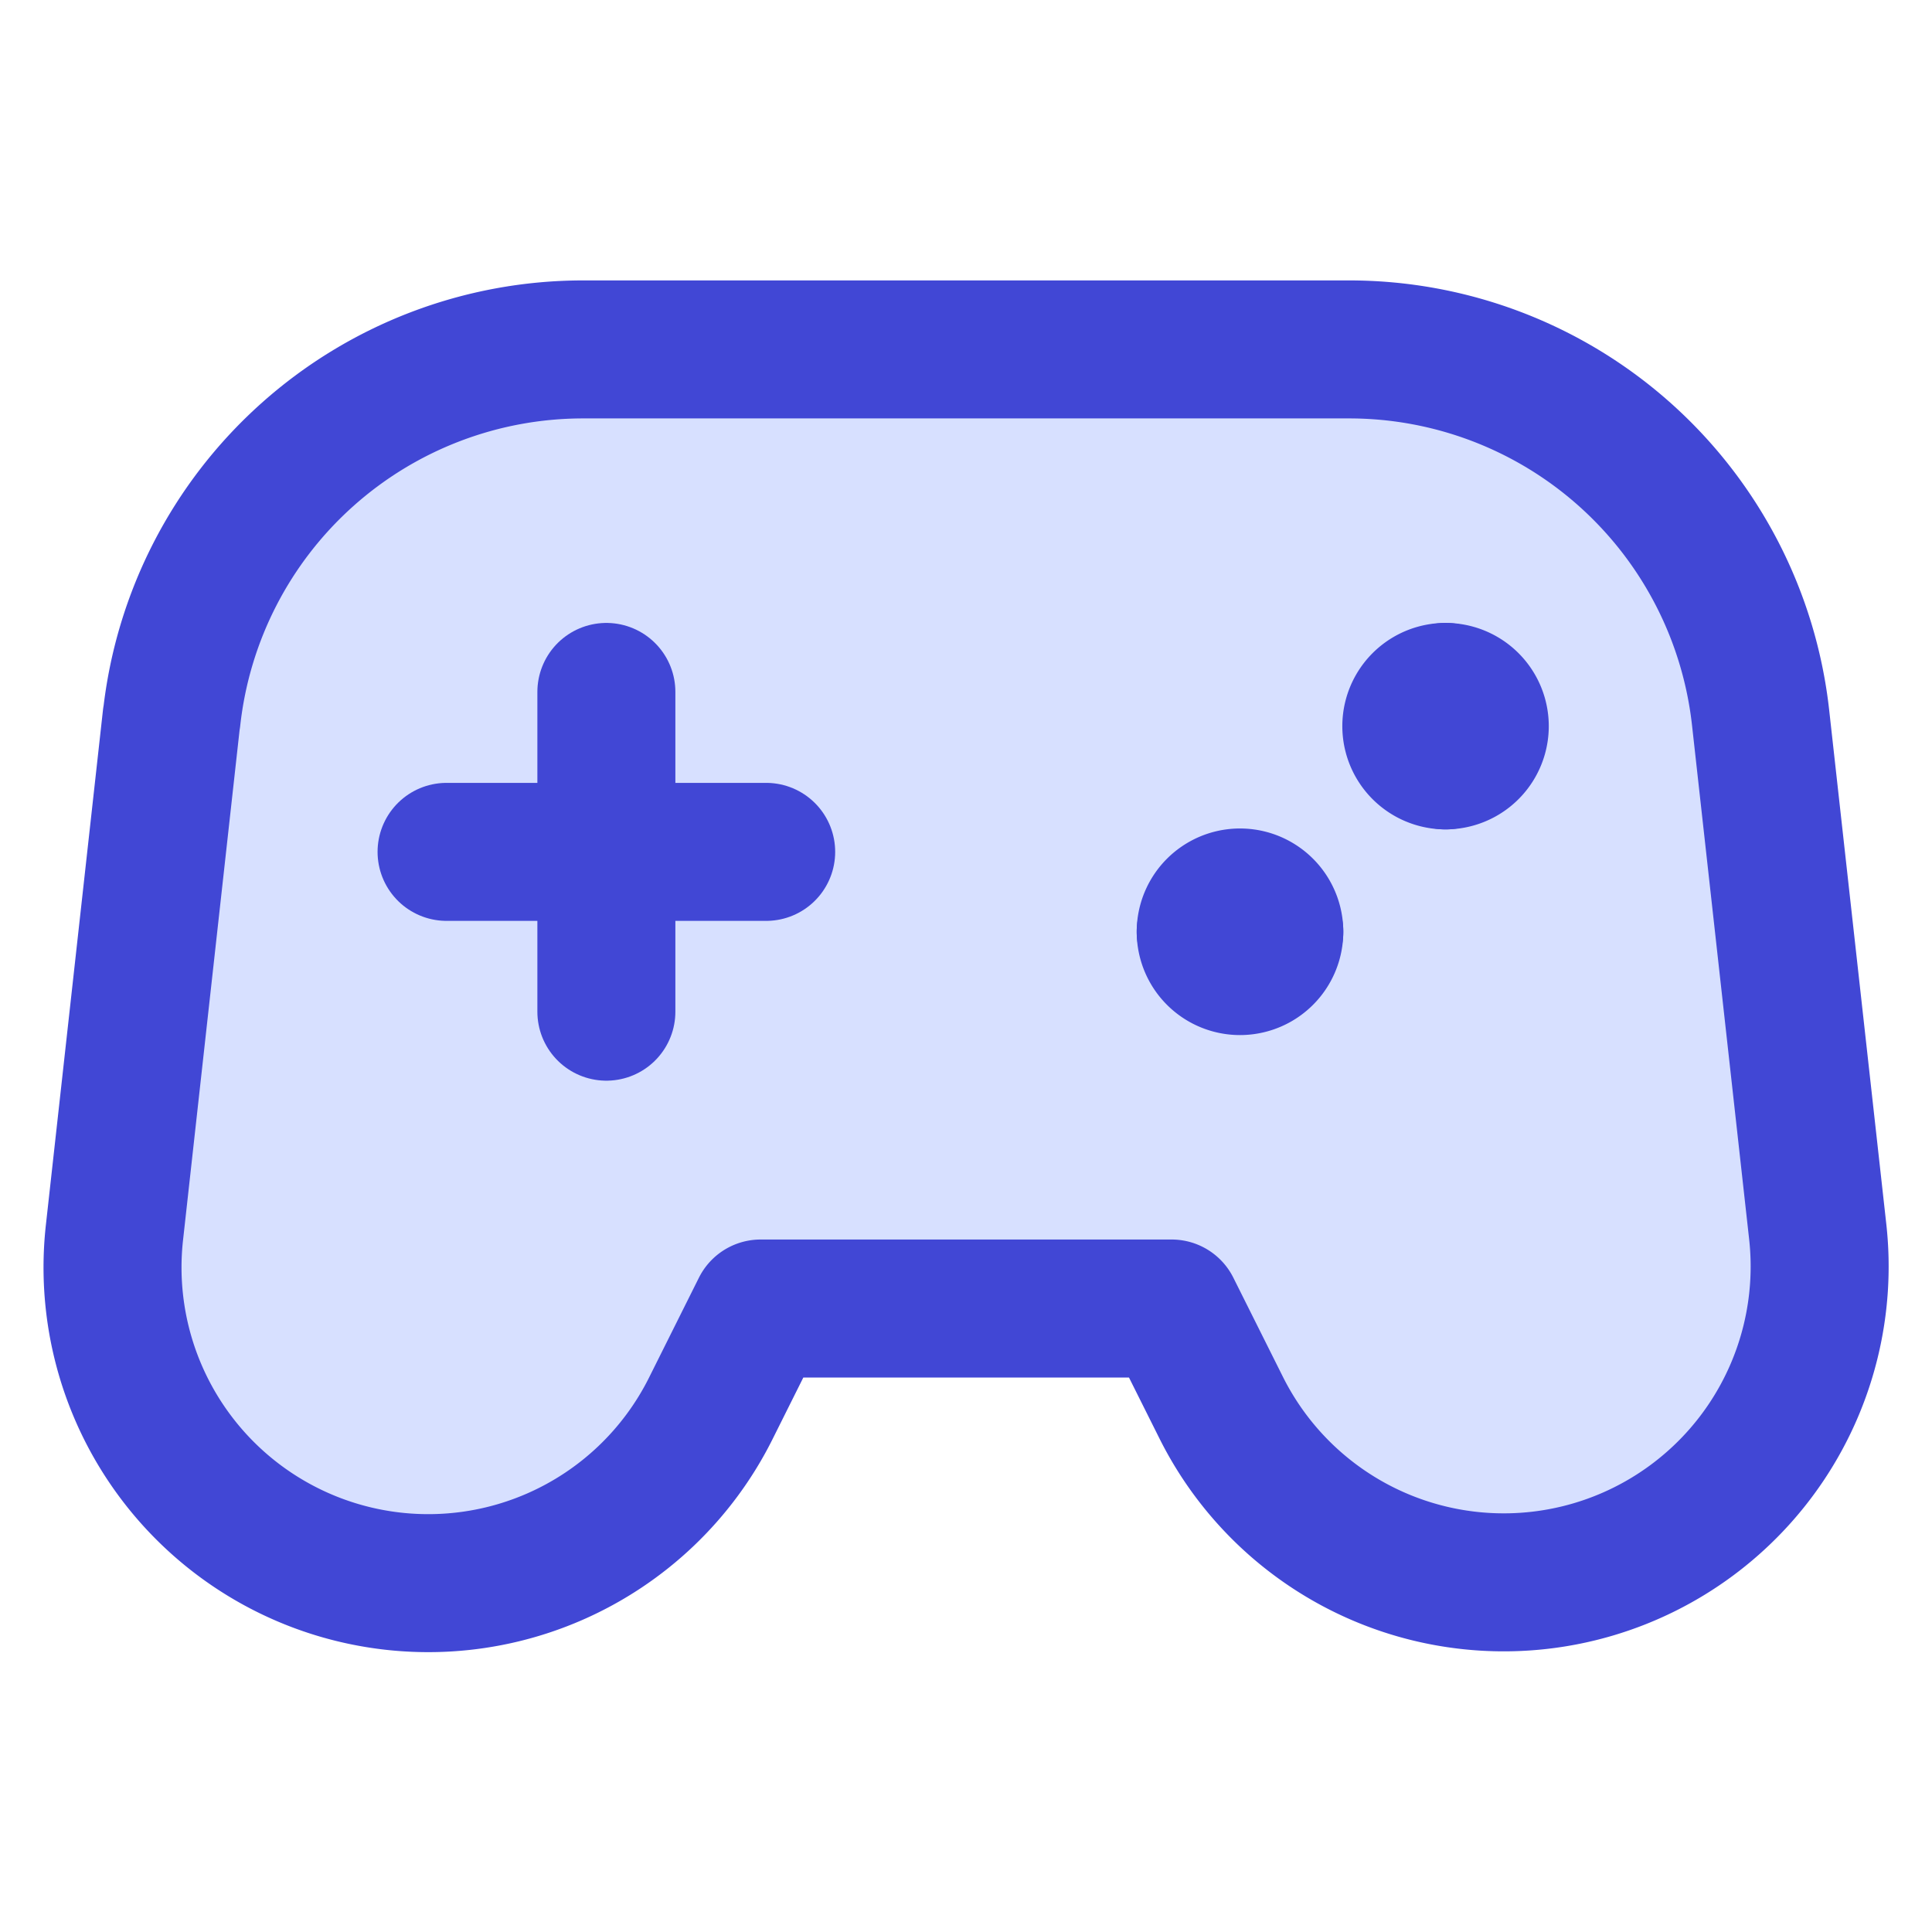 <svg xmlns="http://www.w3.org/2000/svg" fill="none" viewBox="0 0 14 14" id="Controller-1--Streamline-Core"><desc>Controller 1 Streamline Icon: https://streamlinehq.com</desc><g id="controller-1--remote-quadcopter-drones-flying-drone-control-controller-technology-fly"><path id="Vector 2432" fill="#d7e0ff" d="M1.243 5.201 0.83 8.926a2.288 2.288 0 0 0 4.322 1.277l0.36 -0.721H8.49l0.36 0.72a2.288 2.288 0 0 0 4.322 -1.276l-0.414 -3.725a3 3 0 0 0 -2.982 -2.669h-5.55a3 3 0 0 0 -2.982 2.67Z" stroke-width="1"></path><path id="Vector 693" stroke="#4147d5" stroke-linecap="round" stroke-linejoin="round" d="M4.394 5.014v2.317" stroke-width="1"></path><path id="Vector 694" stroke="#4147d5" stroke-linecap="round" stroke-linejoin="round" d="m5.552 6.173 -2.316 0" stroke-width="1"></path><path id="Vector 2430" stroke="#4147d5" stroke-linecap="round" stroke-linejoin="round" d="M1.243 5.201 0.83 8.926a2.288 2.288 0 0 0 4.322 1.277l0.36 -0.721H8.49l0.36 0.72a2.289 2.289 0 0 0 4.322 -1.276l-0.414 -3.725a3 3 0 0 0 -2.982 -2.669h-5.55a3 3 0 0 0 -2.982 2.67Z" stroke-width="1"></path><g id="Group 628"><path id="Vector" stroke="#4147d5" stroke-linecap="round" stroke-linejoin="round" d="M10.475 5.51a0.248 0.248 0 1 1 0 -0.496" stroke-width="1"></path><path id="Vector_2" stroke="#4147d5" stroke-linecap="round" stroke-linejoin="round" d="M10.475 5.51a0.248 0.248 0 0 0 0 -0.496" stroke-width="1"></path></g><g id="Group 630"><path id="Vector_3" stroke="#4147d5" stroke-linecap="round" stroke-linejoin="round" d="M8.737 6.752a0.248 0.248 0 1 1 0.497 0" stroke-width="1"></path><path id="Vector_4" stroke="#4147d5" stroke-linecap="round" stroke-linejoin="round" d="M8.737 6.752a0.248 0.248 0 1 0 0.497 0" stroke-width="1"></path></g></g></svg>